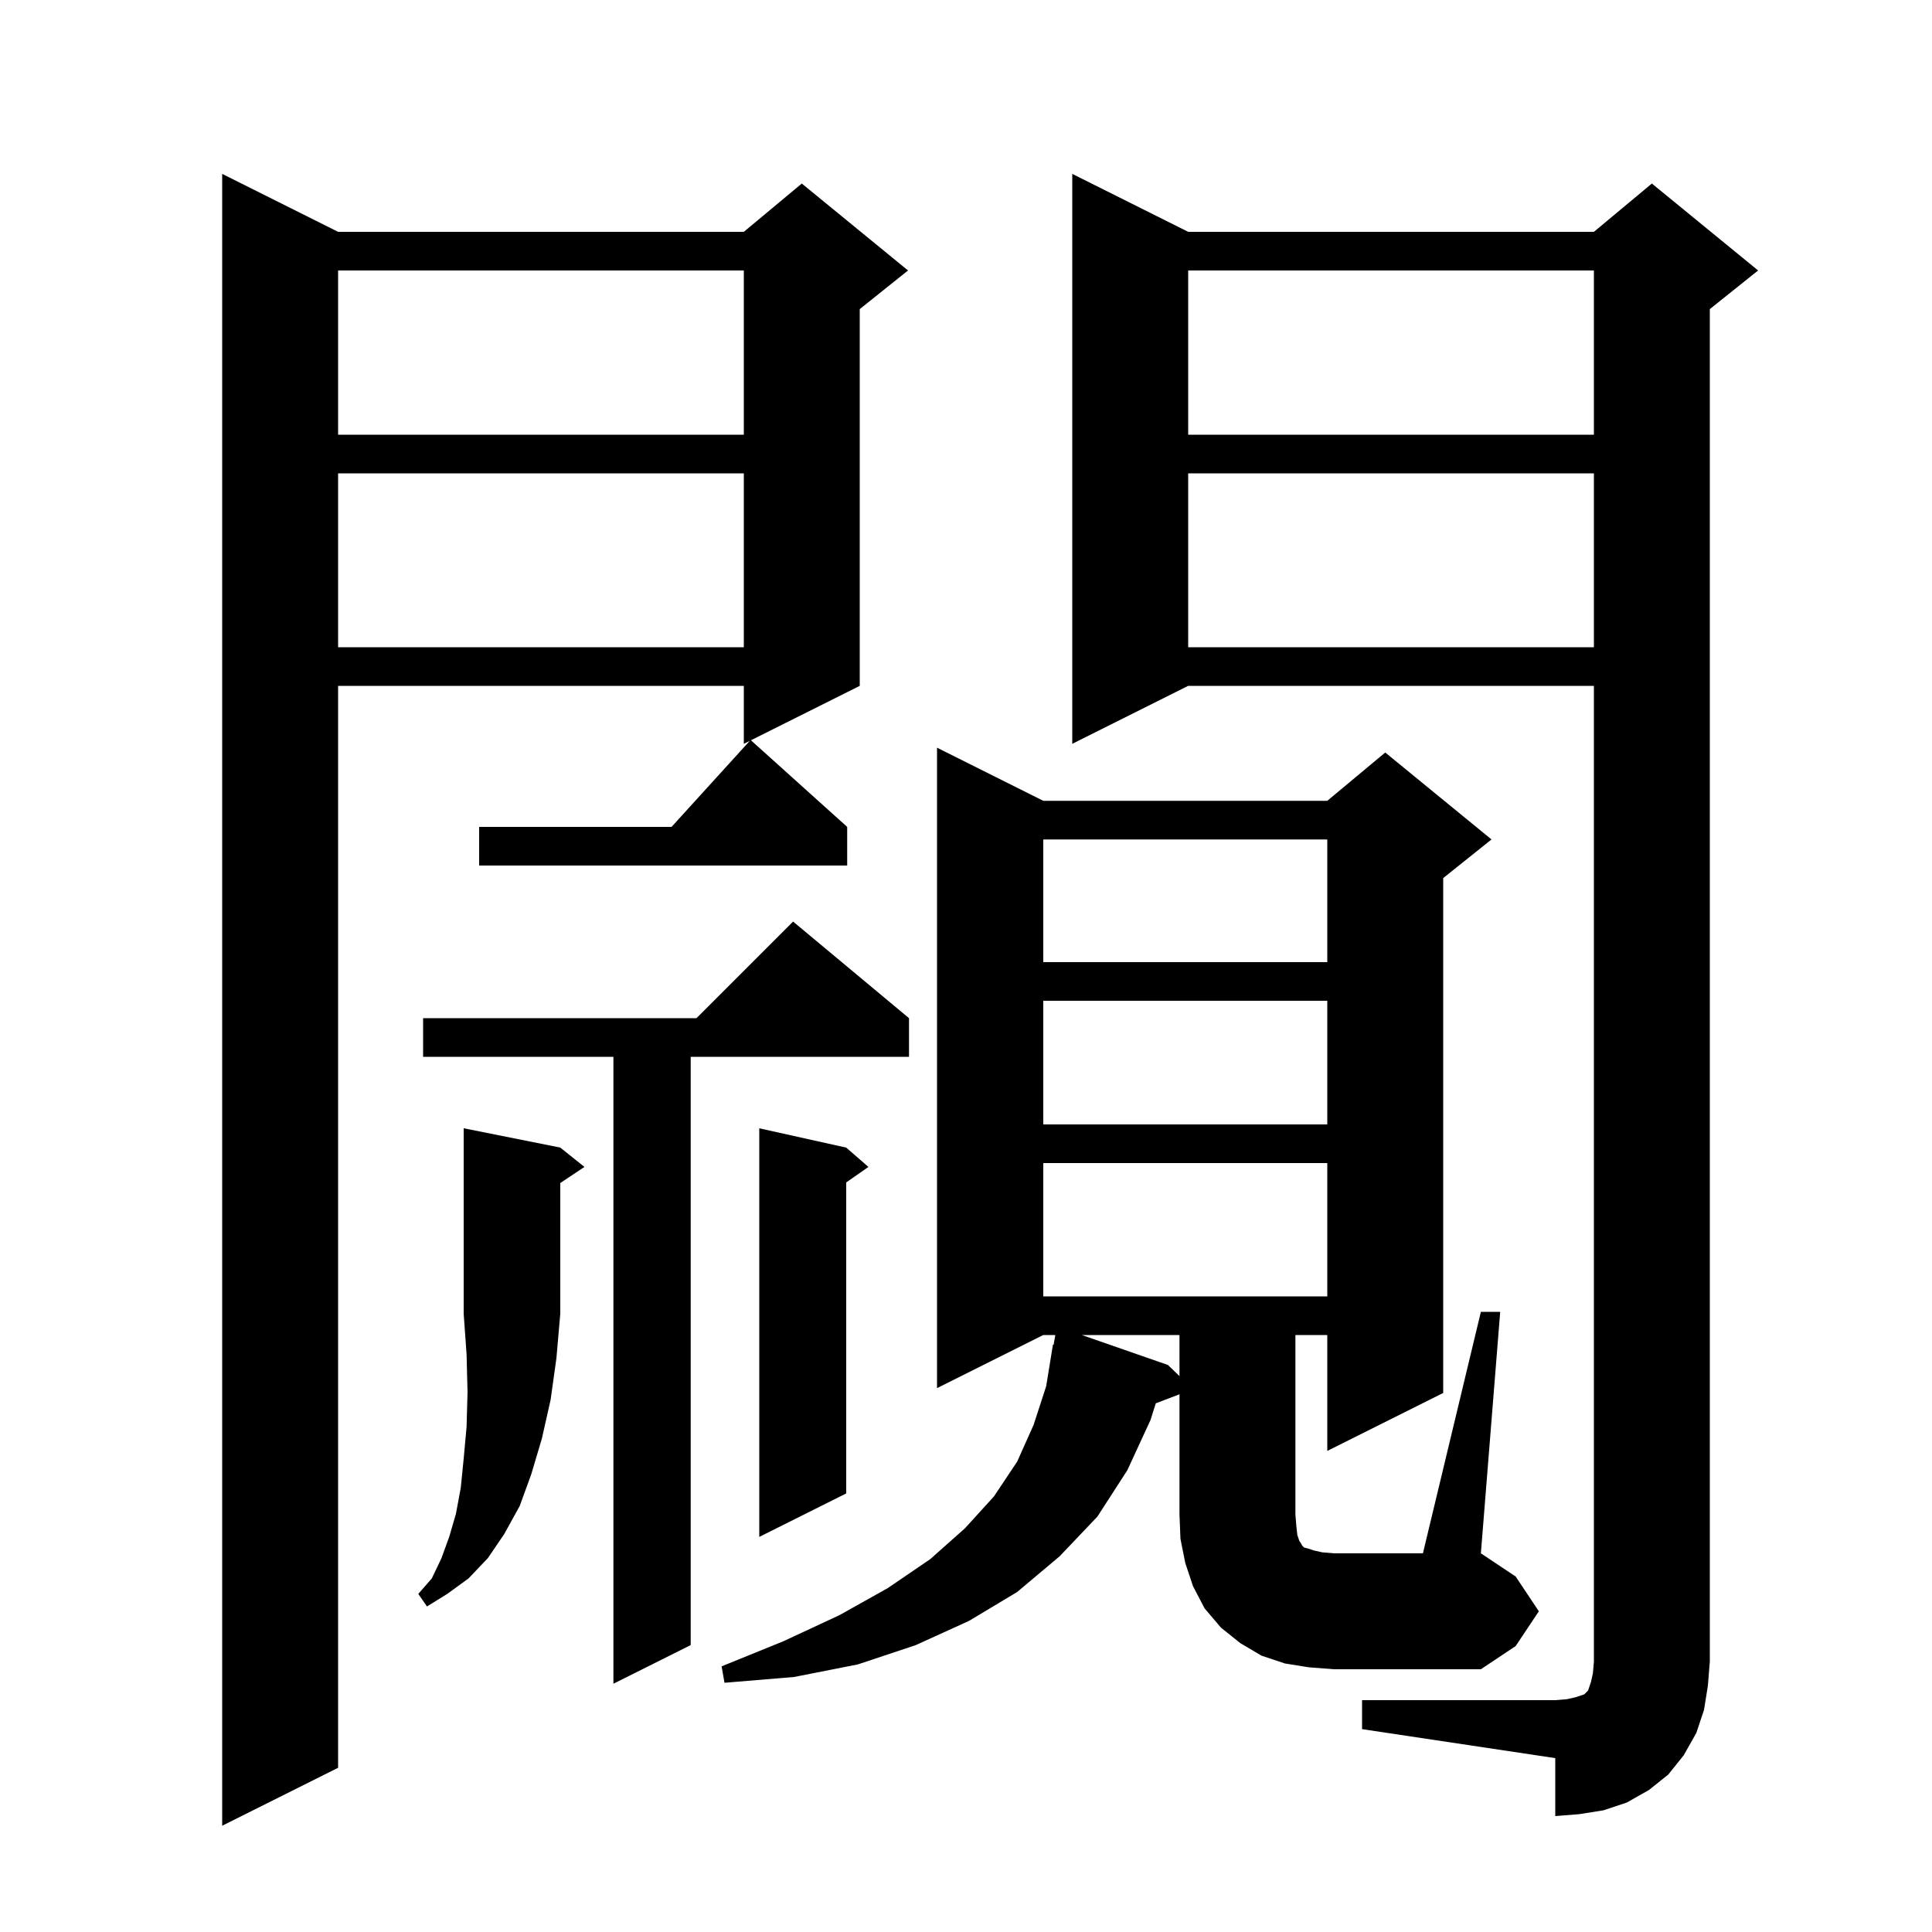 <svg xmlns="http://www.w3.org/2000/svg" xmlns:xlink="http://www.w3.org/1999/xlink" version="1.1" baseProfile="full" viewBox="0 0 200 200" width="200" height="200"><g fill="currentColor"><path d="M 35.0 24.0 L 77.0 24.0 L 83.0 19.0 L 94.0 28.0 L 89.0 32.0 L 89.0 71.0 L 77.736 76.632 L 87.7 85.6 L 87.7 89.6 L 49.6 89.6 L 49.6 85.6 L 69.518 85.6 L 77.617 76.692 L 77.0 77.0 L 77.0 71.0 L 35.0 71.0 L 35.0 183.0 L 23.0 189.0 L 23.0 18.0 Z M 141.0 176.0 L 161.0 176.0 L 162.2 175.9 L 163.1 175.7 L 164.0 175.4 L 164.4 175.0 L 164.7 174.1 L 164.9 173.2 L 165.0 172.0 L 165.0 71.0 L 123.0 71.0 L 111.0 77.0 L 111.0 18.0 L 123.0 24.0 L 165.0 24.0 L 171.0 19.0 L 182.0 28.0 L 177.0 32.0 L 177.0 172.0 L 176.8 174.5 L 176.4 177.0 L 175.6 179.4 L 174.3 181.7 L 172.7 183.7 L 170.7 185.3 L 168.4 186.6 L 166.0 187.4 L 163.5 187.8 L 161.0 188.0 L 161.0 182.0 L 141.0 179.0 Z M 94.1 105.4 L 94.1 109.4 L 71.5 109.4 L 71.5 170.3 L 63.5 174.3 L 63.5 109.4 L 43.8 109.4 L 43.8 105.4 L 72.1 105.4 L 82.1 95.4 Z M 153.3 135.8 L 155.3 135.8 L 153.3 160.8 L 156.9 163.2 L 159.3 166.8 L 156.9 170.4 L 153.3 172.8 L 138.1 172.8 L 135.5 172.6 L 133.0 172.2 L 130.6 171.4 L 128.4 170.1 L 126.4 168.5 L 124.7 166.5 L 123.5 164.2 L 122.7 161.8 L 122.2 159.3 L 122.1 156.8 L 122.1 144.335 L 119.646 145.272 L 119.1 147.0 L 116.7 152.2 L 113.6 157.0 L 109.7 161.1 L 105.3 164.8 L 100.3 167.8 L 94.8 170.3 L 88.8 172.3 L 82.2 173.6 L 75.0 174.2 L 74.7 172.5 L 81.1 169.9 L 86.9 167.2 L 91.9 164.4 L 96.3 161.4 L 99.9 158.2 L 102.9 154.9 L 105.3 151.3 L 107.0 147.5 L 108.3 143.5 L 109.0 139.2 L 109.07 139.212 L 109.245 138.2 L 108.0 138.2 L 97.0 143.7 L 97.0 77.4 L 108.0 82.9 L 137.4 82.9 L 143.4 77.9 L 154.4 86.9 L 149.4 90.9 L 149.4 144.2 L 137.4 150.2 L 137.4 138.2 L 134.1 138.2 L 134.1 156.8 L 134.2 158.0 L 134.3 158.9 L 134.5 159.5 L 134.7 159.8 L 134.8 160.0 L 135.0 160.2 L 135.4 160.3 L 136.0 160.5 L 136.9 160.7 L 138.1 160.8 L 147.3 160.8 Z M 58.0 118.8 L 60.5 120.8 L 58.0 122.467 L 58.0 136.0 L 57.6 140.6 L 57.0 144.9 L 56.1 148.9 L 55.0 152.6 L 53.8 155.9 L 52.2 158.8 L 50.5 161.3 L 48.5 163.4 L 46.3 165.0 L 44.2 166.3 L 43.3 165.0 L 44.7 163.4 L 45.7 161.3 L 46.5 159.1 L 47.2 156.7 L 47.7 154.0 L 48.0 151.0 L 48.3 147.7 L 48.4 144.1 L 48.3 140.2 L 48.0 136.0 L 48.0 116.8 Z M 87.6 118.8 L 89.9 120.8 L 87.6 122.405 L 87.6 154.6 L 78.6 159.1 L 78.6 116.8 Z M 111.987 138.2 L 120.9 141.3 L 122.1 142.454 L 122.1 138.2 Z M 108.0 120.4 L 108.0 134.2 L 137.4 134.2 L 137.4 120.4 Z M 108.0 103.6 L 108.0 116.4 L 137.4 116.4 L 137.4 103.6 Z M 108.0 86.9 L 108.0 99.6 L 137.4 99.6 L 137.4 86.9 Z M 123.0 49.0 L 123.0 67.0 L 165.0 67.0 L 165.0 49.0 Z M 35.0 49.0 L 35.0 67.0 L 77.0 67.0 L 77.0 49.0 Z M 123.0 28.0 L 123.0 45.0 L 165.0 45.0 L 165.0 28.0 Z M 35.0 28.0 L 35.0 45.0 L 77.0 45.0 L 77.0 28.0 Z "/></g></svg>